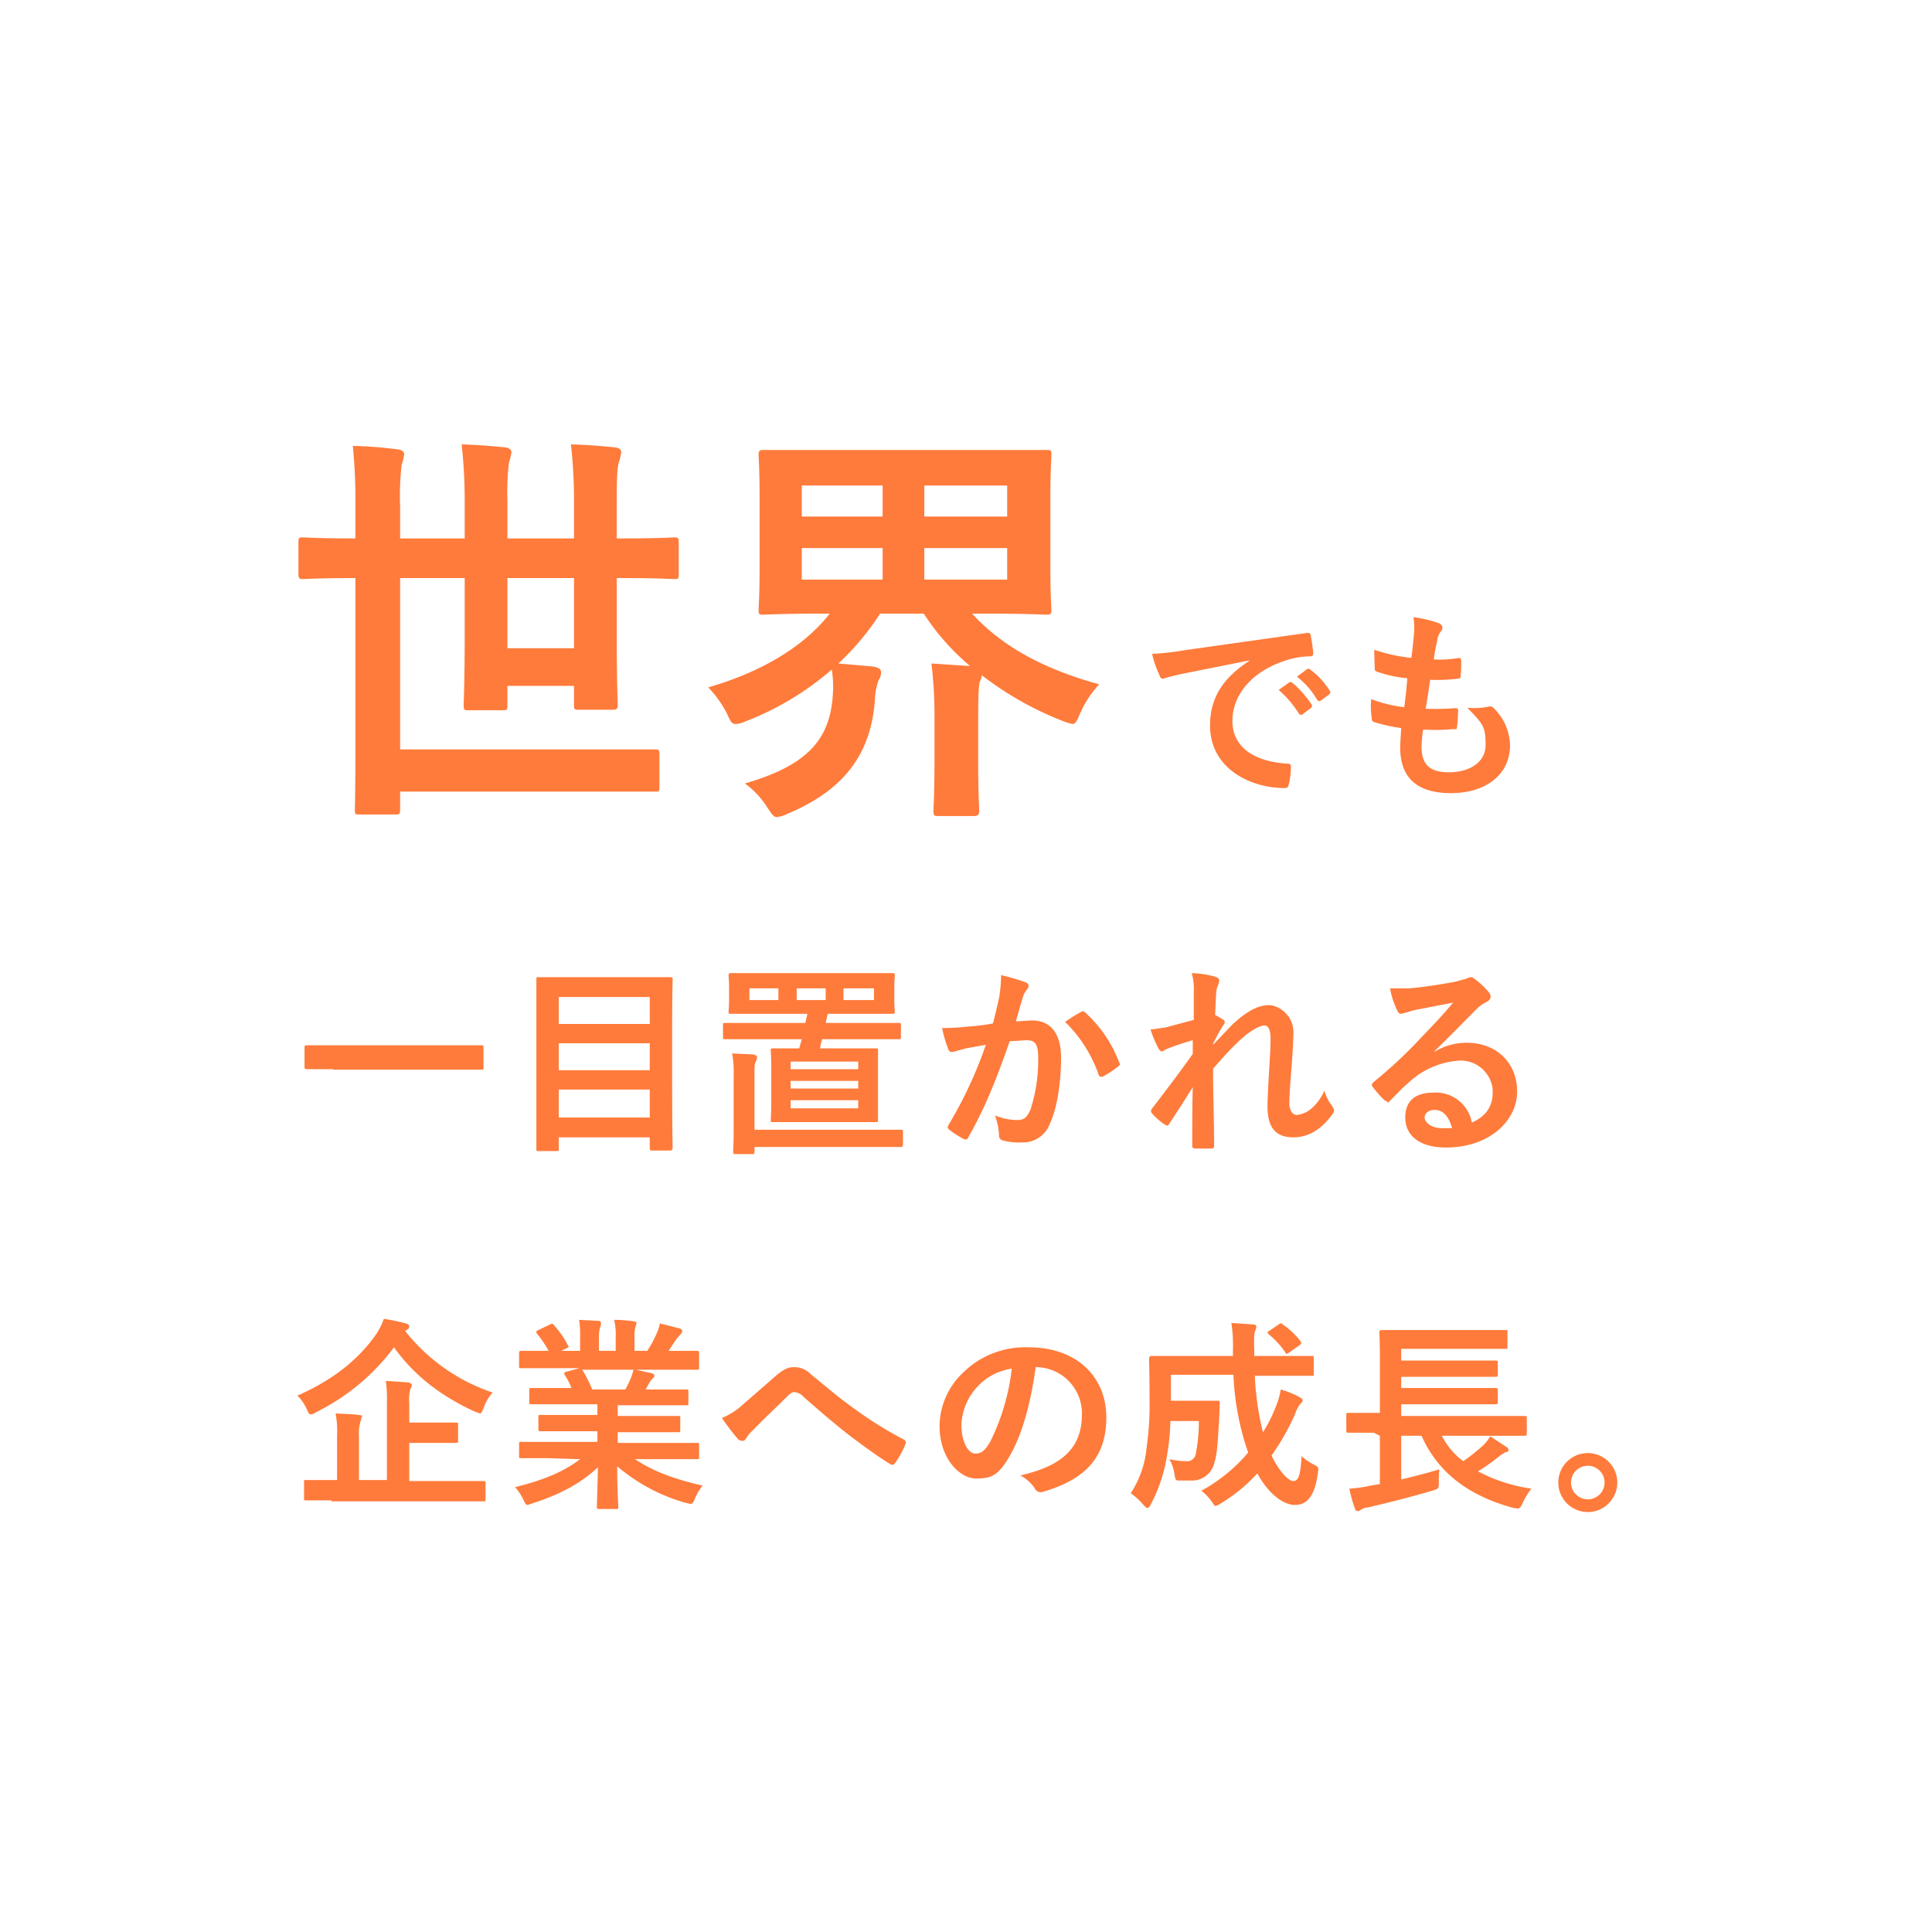 <svg xmlns="http://www.w3.org/2000/svg" width="380" height="380" viewBox="0 0 380 380"><defs><style>.cls-1{fill:none;}.cls-2{fill:#ff7b3b;}</style></defs><g id="レイヤー_2" data-name="レイヤー 2"><g id="レイヤー_2-2" data-name="レイヤー 2"><rect class="cls-1" width="380" height="380"/><path class="cls-2" d="M69.6,113.7c-7.1,0-9.6.2-10.1.2s-.8-.1-.8-.9v-6.4c0-.8.1-.9.8-.9s3,.2,10.1.2h.3V99.6a109,109,0,0,0-.5-11.9,80.4,80.4,0,0,1,8.9.7c.8.1,1.2.5,1.2.9a9.1,9.1,0,0,1-.5,2.1,54.3,54.3,0,0,0-.3,8.2v6.3H91.4V98.6a101,101,0,0,0-.6-11.2c3,.1,5.8.3,8.6.6.8.1,1.2.5,1.2.9a10.8,10.8,0,0,1-.5,2.1,51.4,51.4,0,0,0-.3,7.6v7.3h13.1V98.6a101,101,0,0,0-.6-11.2c3.1.1,5.8.3,8.7.6.8.1,1.2.5,1.2.9a10.8,10.8,0,0,1-.5,2.1c-.3,1.1-.4,3.1-.4,7.7v7.2h1.3c7.1,0,9.5-.2,10.1-.2s.8.1.8.9V113c0,.8-.1.9-.8.9s-3-.2-10.1-.2h-1.3v10.9c0,9.1.2,13.6.2,14.1s-.1.9-.9.9h-6.8c-.8,0-.9-.1-.9-.9v-3.8H99.8v3.9c0,.8-.1.9-.9.9H92.1c-.8,0-.9-.1-.9-.9s.2-4.9.2-13.8V113.7H78.7v33.7h50.1c.8,0,.9.1.9.9v6.5c0,.9-.1.9-.9.9H78.7v3.6c0,.8-.1.9-1,.9h-7c-.9,0-.9-.1-.9-.9s.1-4,.1-11.3V113.7Zm43.3,0H99.8v13.8h13.1Z"/><path class="cls-2" d="M183.8,141.7a84.5,84.5,0,0,0-.6-11.2l7.6.5a46.5,46.5,0,0,1-9.1-10.3h-8.6a51.4,51.4,0,0,1-8.2,9.8l6.8.6c1,.2,1.6.4,1.6,1.2a3,3,0,0,1-.5,1.5,12.1,12.1,0,0,0-.7,3.6c-.7,10.8-6,18-17.3,22.7a5.3,5.3,0,0,1-2,.6c-.7,0-1-.6-1.9-1.9a16.5,16.5,0,0,0-4.4-4.7c12.1-3.5,16.7-8.5,17.3-17.3a21.6,21.6,0,0,0-.2-5.1,57.4,57.4,0,0,1-17,10.2,4.8,4.8,0,0,1-1.9.5c-.8,0-1-.5-1.7-2a21.4,21.4,0,0,0-3.7-5.2c10.3-3,18.6-7.8,23.9-14.5h-1.8c-7.9,0-10.8.2-11.4.2s-.8-.1-.8-.8.2-2.8.2-8.2V97.5c0-5.3-.2-7.6-.2-8.1s.1-.9.8-.9h55.9c.8,0,.9.1.9.9s-.2,2.8-.2,8.1v14.4c0,5.4.2,7.7.2,8.2s-.1.8-.9.8-3.4-.2-11.4-.2h-3.3c5.6,6.1,13.4,10.7,25,13.9a20.2,20.2,0,0,0-3.7,5.6c-.7,1.6-.9,2.2-1.6,2.2a11.8,11.8,0,0,1-1.9-.6,64,64,0,0,1-15.9-9,2.8,2.8,0,0,1-.4,1.3c-.2,1-.3,2.4-.3,7.5V150c0,6.1.2,9,.2,9.5s-.1,1-1,1h-7.1c-.8,0-.9-.1-.9-1s.2-3.4.2-9.5Zm-10.2-40.1V95.5H157.7v6.1Zm0,12.4v-6.2H157.7V114Zm8.2-18.5v6.1h16.3V95.5Zm16.3,12.3H181.8V114h16.3Z"/><path class="cls-2" d="M245.7,129.9l-13.5,2.7-2.5.6-.9.3a.7.7,0,0,1-.7-.6,21.1,21.1,0,0,1-1.5-4.3,47.7,47.7,0,0,0,6.3-.7l24.1-3.4c.6-.1.8.2.8.5a32.7,32.7,0,0,1,.5,3.5c0,.5-.3.6-.8.6a15.8,15.8,0,0,0-4.9.9c-6.8,2.3-10.2,7-10.2,11.8s3.7,7.9,10.7,8.4c.6,0,.8.1.8.6a13.2,13.2,0,0,1-.4,3.4c-.1.6-.3.8-.8.8-7,0-14.7-4-14.7-12.3,0-5.7,2.8-9.5,7.7-12.7Zm7.9,4.3c.2-.1.3-.1.6.1a20.4,20.4,0,0,1,3.8,4.3.5.5,0,0,1-.1.6l-1.7,1.3a.5.5,0,0,1-.7-.1,20.7,20.7,0,0,0-4-4.7Zm3.5-2.6c.3-.1.4-.1.6.1a14.6,14.6,0,0,1,3.8,4.1.5.5,0,0,1-.1.8l-1.6,1.2a.5.5,0,0,1-.7-.1,15.8,15.8,0,0,0-4-4.6Z"/><path class="cls-2" d="M279.6,146.8c0,3.6,1.6,5.1,5.4,5.1s7.2-1.8,7.2-5.4-.5-4.1-3.6-7.3a14.1,14.1,0,0,0,4.1-.2,1,1,0,0,1,.9.1,10.5,10.5,0,0,1,3.4,7.5c0,5.7-4.7,9.4-11.6,9.4s-10-3.2-10-9c0-.9.1-2,.2-3.8a31.9,31.9,0,0,1-5.4-1.2c-.3-.1-.4-.3-.4-.8a15.1,15.1,0,0,1-.1-3.7,26.8,26.8,0,0,0,6.5,1.6c.2-1.5.5-4.1.6-5.7a23.9,23.9,0,0,1-5.7-1.2c-.5-.1-.7-.3-.7-.6s-.1-2.3-.1-3.8a33.1,33.1,0,0,0,7.3,1.6c.3-2.4.4-3.4.5-4.6a12.8,12.8,0,0,0-.1-3.4,23,23,0,0,1,4.8,1.1c.6.2.9.6.9.9a1.1,1.1,0,0,1-.3.8,3.4,3.4,0,0,0-.7,1.7c-.2.9-.5,2.3-.7,3.8a21.3,21.3,0,0,0,5-.3.5.5,0,0,1,.4.5,29.1,29.1,0,0,1-.1,3c0,.5-.2.6-.7.6a30.9,30.9,0,0,1-5.3.2c-.2,1.4-.6,4.1-.9,5.7a52.7,52.7,0,0,0,5.7-.1c.5-.1.7.1.7.5s-.1,2.1-.2,3-.2.6-.6.6a41.4,41.4,0,0,1-6.1.1A27.9,27.9,0,0,0,279.6,146.8Z"/><path class="cls-2" d="M65.5,210.3H60.4c-.4,0-.5-.1-.5-.4v-3.9c0-.4.1-.4.5-.4H94.7c.4,0,.4,0,.4.4V210c0,.3,0,.4-.4.4H65.5Z"/><path class="cls-2" d="M105.9,226.4c-.4,0-.4,0-.4-.4V192.6c0-.4,0-.4.4-.4h25.9c.4,0,.5,0,.5.4s-.1,2.8-.1,9.4v9.1c0,12,.1,14.5.1,14.7s-.1.5-.5.5h-3.5c-.4,0-.5-.1-.5-.5v-2.1H109.9V226c0,.4,0,.4-.5.4Zm4-25h17.9v-5.3H109.9Zm17.9,9.1v-5.3H109.9v5.3Zm0,9.3v-5.5H109.9v5.5Z"/><path class="cls-2" d="M147.7,204.4h-5c-.4,0-.5,0-.5-.4v-2.4c0-.4.1-.4.5-.4h15.7c.1-.6.3-1.2.4-1.8H143.7c-.4,0-.4-.1-.4-.4s.1-.9.1-2.5v-2.1c0-1.7-.1-2.3-.1-2.5s0-.5.4-.5h31.8c.4,0,.5.1.5.5s-.1.8-.1,2.5v2.1c0,1.6.1,2.2.1,2.5s-.1.4-.5.4H162.8l-.4,1.8h14.3c.4,0,.5,0,.5.4V204c0,.4-.1.4-.5.4h-15a11.6,11.6,0,0,0-.4,1.8h11c.4,0,.4,0,.4.4v13.7c0,.4,0,.4-.4.4H152c-.4,0-.4,0-.4-.4s.1-1.2.1-3.7v-6.3c0-2.4-.1-3.4-.1-3.7s0-.4.4-.4h5.2l.5-1.8Zm-3.4,7.2a20.3,20.3,0,0,0-.3-4.4l4.2.2c.4.1.7.3.7.5a1.9,1.9,0,0,1-.3,1c-.2.4-.2,1-.2,2.8v10.5h28.7c.4,0,.5,0,.5.4v2.5c0,.4-.1.5-.5.5H148.4v.9c0,.4-.1.5-.5.5h-3.2c-.4,0-.5-.1-.5-.5s.1-1.2.1-4.4Zm8.8-14.9v-2.3h-5.7v2.3Zm2.4,13.6h13.3v-1.5H155.5Zm13.3,3.8v-1.5H155.5v1.5Zm0,2.3H155.5V218h13.3Zm-6.4-22h-5.7v2.3h5.7Zm9.5,0h-6v2.3h6Z"/><path class="cls-2" d="M196.5,196.3a27.8,27.8,0,0,0,.4-4.5,40,40,0,0,1,4.8,1.4.8.8,0,0,1,.6.8.9.9,0,0,1-.3.6,4.4,4.4,0,0,0-.8,1.5c-.5,1.6-.9,3.1-1.4,4.8l3.1-.2c3.8,0,5.8,2.6,5.8,7.4s-.8,10-2.2,12.9a5.6,5.6,0,0,1-5.4,3.7,12.4,12.4,0,0,1-3.9-.4,1,1,0,0,1-.7-1.1,13.6,13.6,0,0,0-.8-3.8,11.8,11.8,0,0,0,4.4.9c1.3,0,1.9-.5,2.6-2.1a31.7,31.7,0,0,0,1.5-9.9c0-2.9-.5-3.7-2.3-3.7l-3.3.2c-2.7,7.7-4.9,13.2-8.1,18.8-.2.6-.5.6-1,.4a19.2,19.2,0,0,1-2.8-1.8.7.7,0,0,1-.3-.6l.2-.4a82.5,82.5,0,0,0,7.3-15.7l-3.9.7-2.2.6c-.6.2-1.1.2-1.3-.5a23.6,23.6,0,0,1-1.2-4.1,45.3,45.3,0,0,0,5.2-.3,37,37,0,0,0,4.8-.6C195.9,199,196.2,197.6,196.5,196.3Zm16.2,2.7c.3-.2.5-.1.8.2a25,25,0,0,1,6.6,9.7.5.5,0,0,1-.1.8,19.6,19.6,0,0,1-3,2c-.4.2-.8.1-.9-.3a26.9,26.9,0,0,0-6.6-10.4A28,28,0,0,1,212.7,199Z"/><path class="cls-2" d="M234.8,195.2a11.7,11.7,0,0,0-.4-3.8,19.4,19.4,0,0,1,4.6.7c.6.2.8.4.8.8a2.4,2.4,0,0,1-.2.8,4.4,4.4,0,0,0-.4,1.9c-.1,1.4-.1,2.2-.2,4l1.5.9a.7.7,0,0,1,.4.6.8.8,0,0,1-.2.4,35.9,35.9,0,0,0-2.1,3.8v.2l3.7-3.9c3.2-3,5.4-3.9,7.3-3.9s4.8,2,4.8,5.3c0,1.2-.1,3.6-.4,7.3s-.4,5.5-.4,6.7.5,2.3,1.5,2.3a5.4,5.4,0,0,0,3-1.4,10.1,10.1,0,0,0,2.4-3.4,7.6,7.6,0,0,0,1.5,3c.2.4.4.6.4.9a1.3,1.3,0,0,1-.3.7c-1.7,2.4-4.2,4.6-7.7,4.6s-5.1-1.9-5.1-6.1c0-1.1.1-3.3.3-6.7s.3-4.9.3-6.6-.4-2.6-1.2-2.6-2.5.8-4.5,2.6-3.5,3.5-5.6,5.9c0,5,.2,10.8.2,15.1a.5.5,0,0,1-.6.6h-3.1a.5.5,0,0,1-.6-.6c0-3.7,0-7.9.1-11.5-1.5,2.5-3.1,4.9-4.6,7.2-.2.3-.3.4-.4.4l-.5-.2a12.7,12.7,0,0,1-2.5-2.2.6.6,0,0,1-.2-.5.9.9,0,0,1,.3-.6c3.3-4.3,5.4-7.1,7.9-10.6v-2.7c-1.4.4-3.3,1-4.8,1.6s-.8.6-1.2.6-.6-.3-.8-.7a21.8,21.8,0,0,1-1.5-3.6l2.9-.4,5.6-1.5Z"/><path class="cls-2" d="M282.1,206.9a12,12,0,0,1,6.4-1.8c5.8,0,9.9,3.9,9.9,9.6s-5.4,11-14,11c-5,0-8-2.2-8-5.9s2.5-4.9,5.6-4.9a7.2,7.2,0,0,1,7.5,5.9c2.8-1.3,4.1-3.1,4.1-6.1s-2.6-6.1-6.3-6.1a16,16,0,0,0-10.2,4.3c-1.2,1-2.3,2.2-3.5,3.4s-.5.4-.7.4l-.6-.3a26.8,26.8,0,0,1-2.3-2.6c-.3-.4-.2-.6.2-1a90.6,90.6,0,0,0,9.4-8.8c2.5-2.6,4.4-4.6,6.2-6.8l-7.7,1.5-1.7.5-.8.2c-.4,0-.6-.2-.8-.7a16.3,16.3,0,0,1-1.4-4.3h3.7c2.4-.2,5.9-.7,9.1-1.3l2.2-.6.7-.3a1.2,1.2,0,0,1,.9.3,16.9,16.9,0,0,1,2.7,2.5,1.9,1.9,0,0,1,.5,1,1.2,1.2,0,0,1-.7,1,8,8,0,0,0-1.8,1.2c-2.9,2.9-5.6,5.7-8.6,8.6Zm.1,11.4c-1.2,0-2,.7-2,1.5s1.1,2.1,3.5,2.1h1.9C285,219.6,283.8,218.3,282.2,218.3Z"/><path class="cls-2" d="M79.7,261.8a36.9,36.9,0,0,0,17.2,12.1,8.7,8.7,0,0,0-1.8,3.1c-.3.7-.4,1-.7,1l-.9-.3c-6.8-3.1-12.1-7.2-16-12.7a42.7,42.7,0,0,1-15.4,12.8,2.2,2.2,0,0,1-1,.4c-.2,0-.4-.2-.7-.9a9.2,9.2,0,0,0-1.9-2.8C66,271.2,70.8,267,74,262.4a14,14,0,0,0,1.5-3,40.3,40.3,0,0,1,4.3.9c.4.1.7.3.7.6a.7.7,0,0,1-.4.6ZM65.2,295.1h-5c-.4,0-.4,0-.4-.4v-3.2c0-.4,0-.4.4-.4h6.1v-8.7a18.1,18.1,0,0,0-.3-4.4c1.5.1,3.1.1,4.5.3s.6.2.6.4a2.4,2.4,0,0,1-.2.9,8.5,8.5,0,0,0-.3,2.9v8.6h5.5V276a27.6,27.6,0,0,0-.2-4.4l4.4.3c.4.1.7.3.7.5a1.1,1.1,0,0,1-.3.8,9.5,9.5,0,0,0-.2,2.9v3.7h9.2c.4,0,.4,0,.4.4v3.1c0,.4,0,.5-.4.5H80.5v7.5H95c.4,0,.5,0,.5.4v3.2c0,.4-.1.4-.5.4H65.2Z"/><path class="cls-2" d="M107.6,286.8h-5c-.5,0-.5,0-.5-.4V284c0-.4,0-.4.5-.4h14.9v-2.1H106.3c-.4,0-.4-.1-.4-.5v-2.3c0-.4,0-.4.4-.4h11.2v-2.1H104.6c-.4,0-.5,0-.5-.4v-2.4c0-.4.1-.4.5-.4h7.8a11.7,11.7,0,0,0-1.3-2.5c-.2-.4-.2-.6.3-.7l2.6-.7H102.6c-.5,0-.5,0-.5-.4v-2.5c0-.4,0-.5.5-.5h5.3a20.3,20.3,0,0,0-2.3-3.4c-.2-.3-.2-.5.3-.7l2.3-1.1a.5.5,0,0,1,.8.2,18,18,0,0,1,2.7,3.9c.2.3.2.4-.3.6l-1,.5h3.7v-2.6a18.9,18.9,0,0,0-.2-3.5l3.9.2c.3.1.4.2.4.4a2,2,0,0,1-.1.7,6.3,6.3,0,0,0-.3,2.2v2.6h3.3v-2.6a12.7,12.7,0,0,0-.3-3.5,24.7,24.7,0,0,1,3.9.3c.3,0,.5.2.5.3a1.9,1.9,0,0,1-.2.7,7.6,7.6,0,0,0-.2,2.2v2.6h2.5a21.1,21.1,0,0,0,1.8-3.3,8.6,8.6,0,0,0,.7-2.1l3.9,1c.3.1.5.3.5.5s-.2.5-.4.7l-.7.8-1.6,2.4h5.6c.4,0,.4.1.4.5V269c0,.4,0,.4-.4.4H125l3.2.7c.3.1.5.2.5.5s-.2.4-.4.6-.4.5-.6.8l-.7,1.3h8c.4,0,.4,0,.4.4V276c0,.4,0,.4-.4.4H121.5v2.1h11.9c.4,0,.4,0,.4.4v2.3c0,.4,0,.5-.4.5H121.5v2.1h15.6c.4,0,.4,0,.4.4v2.4c0,.4,0,.4-.4.4H124.9c3.4,2.3,7.6,3.9,13.3,5.2a10.9,10.9,0,0,0-1.5,2.5c-.3.8-.5,1.1-.9,1.1l-.9-.2a35.4,35.4,0,0,1-13.5-7.2c0,4.8.2,7.2.2,7.9s0,.5-.4.5h-3.4c-.4,0-.4-.1-.4-.5s.1-3,.2-7.7c-3.4,3.2-7.6,5.4-12.9,7.1l-.9.3c-.4,0-.5-.3-.9-1.1a9.9,9.9,0,0,0-1.6-2.4c5.3-1.3,9.4-2.9,12.8-5.5ZM123,273.3a25.1,25.1,0,0,0,1.1-2.3,15.6,15.6,0,0,0,.5-1.6H114.4q.1,0,.3.3a30.1,30.1,0,0,1,1.8,3.6Z"/><path class="cls-2" d="M145.5,276.8l7.1-6.2c1.4-1.2,2.4-1.7,3.5-1.7a4.6,4.6,0,0,1,3.5,1.5c3,2.4,4.7,4,8.6,6.8a75.2,75.2,0,0,0,9.5,5.9c.4.2.6.5.4.9a16.5,16.5,0,0,1-2,3.7c-.2.3-.4.4-.5.4a.8.8,0,0,1-.6-.2c-1.9-1.1-6.3-4.3-8.6-6.1s-5.8-4.8-8.4-7.1a2.7,2.7,0,0,0-1.8-.9c-.4,0-.8.3-1.3.8-2,2-4.9,4.7-6.7,6.6a7,7,0,0,0-1.5,1.8.8.8,0,0,1-.7.4,1.3,1.3,0,0,1-.8-.3,41.5,41.5,0,0,1-3.2-4.2A14.7,14.7,0,0,0,145.5,276.8Z"/><path class="cls-2" d="M203.7,268.9c-.9,6.8-2.6,13.1-5,17.3s-3.8,4.6-6.8,4.6-7.1-3.8-7.1-10.3a14.6,14.6,0,0,1,4.5-10.4,17.4,17.4,0,0,1,13-5.1c9.6,0,15.3,5.9,15.3,13.8s-4.2,12.2-12.4,14.6a1.3,1.3,0,0,1-1.7-.7,7.9,7.9,0,0,0-2.8-2.5c6.8-1.6,12.1-4.4,12.1-12a9.1,9.1,0,0,0-9-9.3Zm-11.5,3.9a11.6,11.6,0,0,0-3.1,7.4c0,3.7,1.5,5.7,2.7,5.7s1.9-.5,3-2.4a43.2,43.2,0,0,0,4.2-14.3A11.3,11.3,0,0,0,192.2,272.8Z"/><path class="cls-2" d="M246.8,270.4a56.8,56.8,0,0,0,1.6,11.3,26.1,26.1,0,0,0,2.4-4.7,14.5,14.5,0,0,0,1.1-3.7,16.6,16.6,0,0,1,3.7,1.5q.6.3.6.6c0,.3-.2.5-.5.8a6.8,6.8,0,0,0-1,2,49.7,49.7,0,0,1-4.6,8.1c1.5,3.1,3.3,5,4.3,5s1.4-1.2,1.6-4.9a10.3,10.3,0,0,0,2.3,1.6c1.1.6,1.1.6.9,1.8-.6,4.3-2,6.2-4.5,6.2s-5.4-2.5-7.4-6.2a31.5,31.5,0,0,1-7.2,5.9,2.9,2.9,0,0,1-1,.5c-.2,0-.4-.3-.8-.9a10.2,10.2,0,0,0-2-2.1,32.2,32.2,0,0,0,9.2-7.5,52.7,52.7,0,0,1-2.9-15.3H230.3v5.1h9.2c.4,0,.4.1.4.6s-.1,3.2-.2,4.4c-.2,3.4-.3,5.5-.9,7.4a4.5,4.5,0,0,1-4.6,3.3h-2.1c-.9,0-.9,0-1.1-1.3a8.3,8.3,0,0,0-1-2.9,15.3,15.3,0,0,0,3.3.4,1.7,1.7,0,0,0,1.9-1.5,32,32,0,0,0,.6-6.4h-5.6a44.7,44.7,0,0,1-.7,7,30.8,30.8,0,0,1-3.1,9.3c-.3.6-.5.8-.7.8s-.4-.2-.8-.6a13.1,13.1,0,0,0-2.5-2.3,19.4,19.4,0,0,0,3.1-8.8,59.8,59.8,0,0,0,.6-9.7c0-5.4-.1-7.8-.1-8s.1-.5.5-.5h16v-.9a30.9,30.9,0,0,0-.3-5.6l4.3.3c.4,0,.6.2.6.4a1.5,1.5,0,0,1-.2.8c-.2.5-.3,1.3-.2,4v1H258c.4,0,.4,0,.4.5v3c0,.4,0,.4-.4.4H246.8Zm4.7-9.9c.4-.3.5-.3.8,0a15.3,15.3,0,0,1,3.5,3.3c.2.3.2.5-.2.8l-2,1.4-.5.3q-.2,0-.3-.3a15.7,15.7,0,0,0-3.2-3.5l-.3-.4q0-.2.3-.3Z"/><path class="cls-2" d="M270.2,281.8h-5c-.4,0-.4-.1-.4-.5v-2.9c0-.4,0-.5.4-.5h6.2V266.5c0-2.9-.1-4.3-.1-4.5s.1-.4.5-.4h24.3c.4,0,.4,0,.4.4v2.9c0,.4,0,.4-.4.4H275.6v2.3h18.5c.4,0,.5,0,.5.5v2.3c0,.4-.1.4-.5.4H275.6v2.2h18.5c.4,0,.5,0,.5.5v2.3c0,.4-.1.4-.5.4H275.6v2.3h24.2c.5,0,.5.1.5.5v2.9c0,.4,0,.5-.5.5H283.6a14.4,14.4,0,0,0,4.2,5,35,35,0,0,0,4-3.2,7.6,7.6,0,0,0,1.3-1.7l3.2,2.1a.7.7,0,0,1,.4.6c0,.3-.2.4-.5.4a7.2,7.2,0,0,0-1.4.9,40.4,40.4,0,0,1-4.1,2.9,32.4,32.4,0,0,0,10.5,3.4,14.8,14.8,0,0,0-1.7,2.8c-.6,1.2-.6,1.2-1.8,1-8.9-2.4-14.9-7-18.1-14.2h-4v8.6c2.4-.6,4.9-1.2,7.5-2a21.7,21.7,0,0,0-.1,2.6c0,1.2,0,1.2-1.3,1.6-4.4,1.3-8.8,2.4-12.7,3.3a2.7,2.7,0,0,0-1.4.5.7.7,0,0,1-.6.2c-.2,0-.4-.1-.5-.5a25,25,0,0,1-1.1-3.9,26.5,26.5,0,0,0,4.2-.6l1.8-.3v-9.5Z"/><path class="cls-2" d="M318.1,291.6a5.8,5.8,0,1,1-11.6,0,5.8,5.8,0,0,1,11.6,0Zm-9.1,0a3.3,3.3,0,1,0,3.3-3.3A3.3,3.3,0,0,0,309,291.6Z"/></g></g></svg>